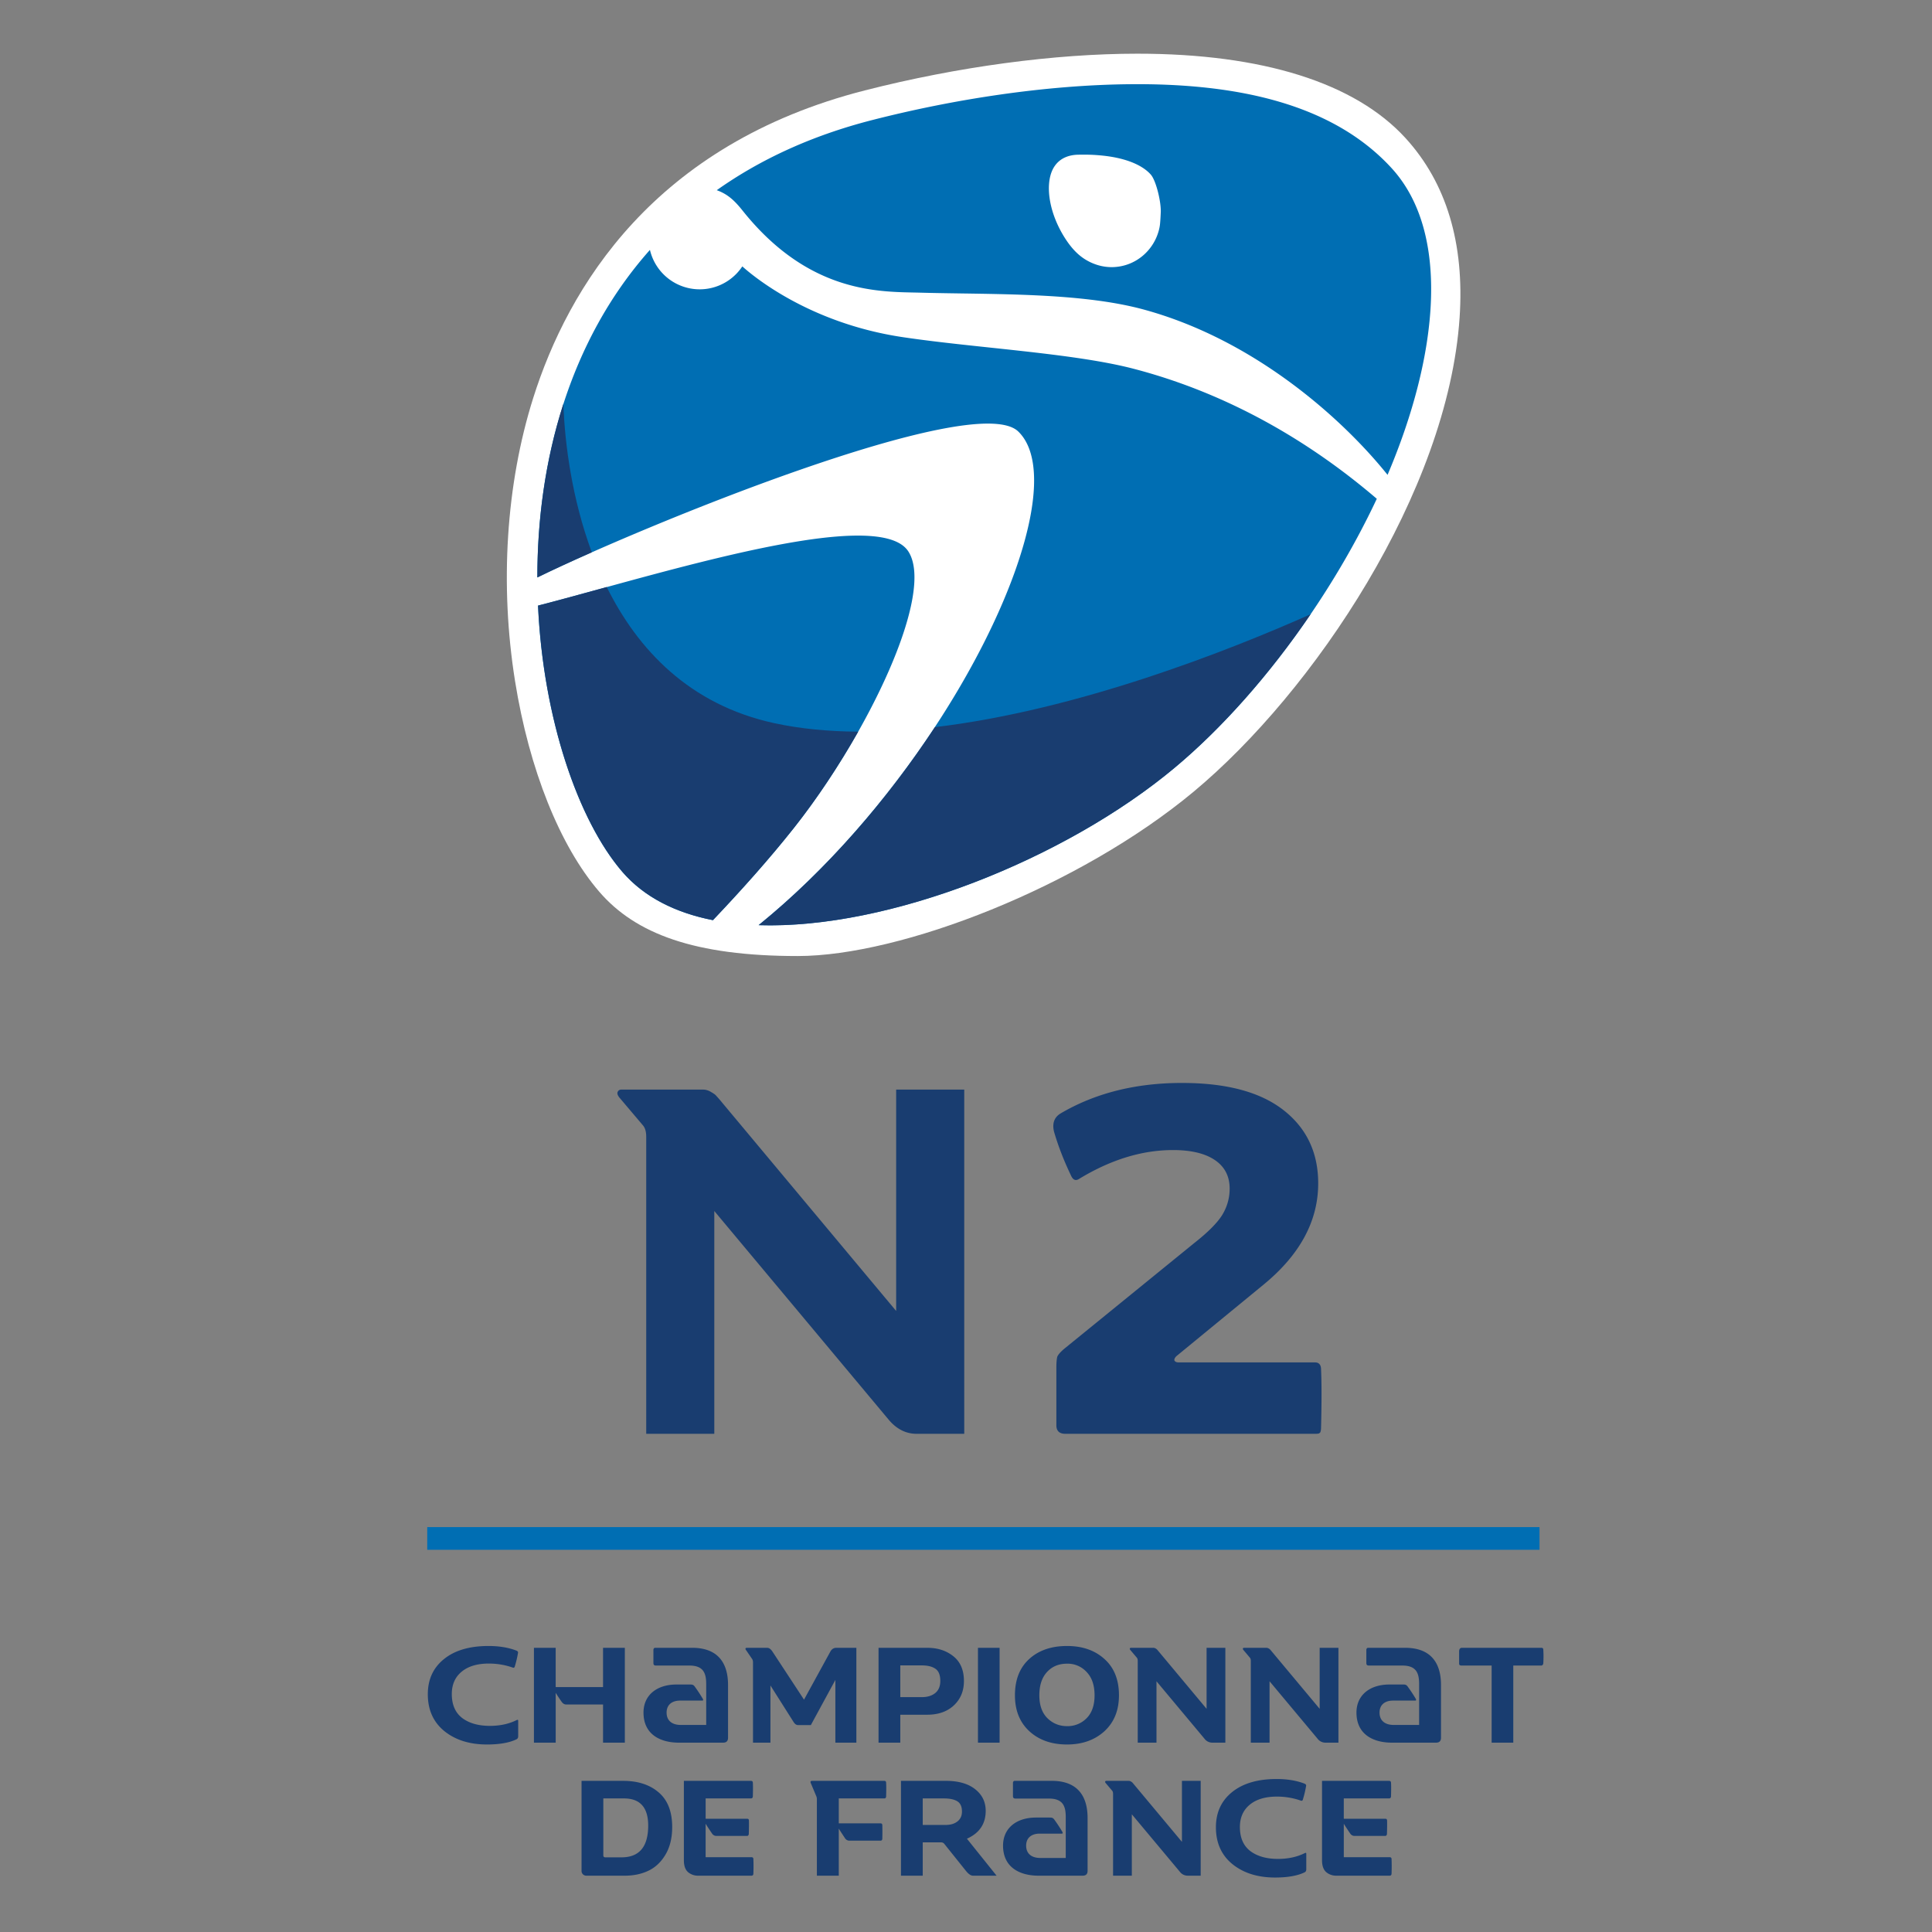 <svg width="1080" height="1080" xml:space="preserve" xmlns="http://www.w3.org/2000/svg"><rect width="100%" height="100%" fill="#808080" stroke="none"/><path d="M273.1 920.12c-10.6 0-18.92 2.44-24.93 7.33-6.01 4.84-9.02 11.39-9.02 19.65 0 8.7 3.08 15.57 9.24 20.6 6.2 5 14.15 7.48 23.83 7.48 6.94 0 12.42-.95 16.42-2.86.69-.29 1.03-.88 1.03-1.76v-8.65c0-.49-.24-.63-.73-.44-4.35 2.2-9.39 3.3-15.1 3.3-6.41 0-11.57-1.47-15.48-4.4-3.86-2.98-5.8-7.45-5.8-13.42 0-5.28 1.84-9.43 5.5-12.46 3.67-3.03 8.73-4.55 15.19-4.55 4.69 0 9.16.76 13.41 2.27.54.2.91 0 1.1-.58a62.74 62.74 0 0 0 1.84-7.78c.05-.49-.27-.88-.96-1.17-4.44-1.7-9.63-2.56-15.54-2.56zm323.37 0c-8.75 0-15.79 2.42-21.11 7.25-5.33 4.84-8 11.61-8 20.32 0 8.45 2.69 15.15 8.07 20.09 5.38 4.93 12.39 7.4 21.04 7.4 8.5 0 15.47-2.47 20.9-7.4 5.43-4.99 8.14-11.69 8.14-20.1 0-8.65-2.69-15.4-8.06-20.23-5.38-4.9-12.37-7.33-20.98-7.33zm-230.3 1.01c-.45 0-.91.47-.91 1.16v7.37c0 1.39.92 1.39 1.6 1.39h18.45c7.84 0 9.46 4.15 9.46 10.37v22.83h-14.3c-4.38 0-7.84-2.08-7.84-6.92 0-3.92 2.54-6.69 7.61-6.69h12.22c.7 0 .7-.23.46-.92a84.06 84.06 0 0 0-4.38-6.68c-.92-1.39-1.61-1.39-3-1.39h-7.37c-11.07 0-18.45 6-18.45 15.68 0 12.45 9.69 16.83 19.83 16.83h24.67c1.61 0 2.76-.7 2.76-2.77v-29.5c0-11.3-4.84-20.76-20.05-20.76zm398.54 0c-.46 0-.92.47-.92 1.16v7.37c0 1.39.92 1.39 1.61 1.39h18.45c7.84 0 9.45 4.15 9.45 10.37v22.83H779c-4.37 0-7.83-2.08-7.83-6.92 0-3.92 2.53-6.69 7.6-6.69H791c.7 0 .7-.23.47-.92a84.05 84.05 0 0 0-4.39-6.68c-.92-1.39-1.6-1.39-3-1.39h-7.37c-11.06 0-18.44 6-18.44 15.68 0 12.45 9.68 16.83 19.82 16.83h24.67c1.61 0 2.77-.7 2.77-2.77v-29.5c0-11.3-4.84-20.76-20.06-20.76zm-466.24.01v53.02h12.17v-27.87a85.34 85.34 0 0 0 3.45 5.2c.68.89 1.5 1.33 2.42 1.33h20.6v21.34h12.18v-53.02H337.1v21.93h-26.47v-21.93zm118.94 0c-.3 0-.52.12-.66.37-.1.2-.03.46.22.8l3.37 4.92c.4.53.59 1.22.59 2.05v44.88h9.75v-31.97l13.05 20.6c.69 1.03 1.5 1.54 2.42 1.54h7.12l13.7-25.22v35.05h11.74v-53.02h-11.22c-1.47 0-2.6.74-3.37 2.2l-14.67 26.77-17.67-26.91c-.93-1.37-1.88-2.06-2.86-2.06zm73.7 0v53.02h12.16v-15.62h15.04c6.2 0 11.17-1.74 14.88-5.2 3.77-3.53 5.65-8.07 5.65-13.65 0-6.1-1.98-10.73-5.94-13.86-3.91-3.12-8.73-4.69-14.45-4.69zm55.57 0v53.02h12.1v-53.02zm85.5 0c-.29 0-.48.12-.58.37-.1.2-.03.46.22.8l3.66 4.33c.34.4.52.98.52 1.76v45.76h10.48v-34.32l26.84 32.12a5.48 5.48 0 0 0 4.33 2.2h7.33v-53.02h-10.49v34.1l-26.76-32.04c-.49-.6-.8-.96-.95-1.1-.1-.15-.37-.35-.81-.6-.4-.24-.8-.36-1.25-.36zm63.21 0c-.3 0-.49.12-.59.37-.1.2-.02.46.23.8l3.66 4.33c.34.4.52.98.52 1.76v45.76h10.48v-34.32l26.84 32.12a5.49 5.49 0 0 0 4.33 2.2h7.33v-53.02H737.7v34.1l-26.76-32.04c-.5-.6-.8-.96-.96-1.1-.1-.15-.36-.35-.8-.6-.4-.24-.81-.36-1.25-.36zm121.8 0c-.93 0-1.44.61-1.54 1.83v6.97c0 .73.41 1.1 1.24 1.1h16.94v43.12h12.1v-43.12H861.77c.2-.05.4-.17.59-.37.2-.2.32-.49.36-.88.15-2.69.15-5.2 0-7.55 0-.73-.34-1.1-1.02-1.1zm-220.72 8.87a14.3 14.3 0 0 1 11 4.7c2.94 3.08 4.4 7.4 4.4 12.98 0 5.57-1.49 9.85-4.47 12.83a14.83 14.83 0 0 1-10.93 4.4c-4.25 0-7.9-1.47-10.92-4.4-3.03-2.98-4.55-7.26-4.55-12.83 0-5.58 1.42-9.9 4.25-12.98 2.84-3.13 6.58-4.7 11.22-4.7zm-93.2.96h11.96c3.32 0 5.89.63 7.7 1.9 1.8 1.23 2.7 3.5 2.7 6.82 0 2.94-.94 5.19-2.85 6.75-1.9 1.52-4.4 2.27-7.48 2.27h-12.03zm210.38 63.51c-10.6 0-18.92 2.45-24.93 7.33-6.01 4.84-9.02 11.4-9.02 19.66 0 8.7 3.08 15.57 9.24 20.6 6.2 4.99 14.15 7.48 23.83 7.48 6.94 0 12.42-.95 16.43-2.86.68-.3 1.02-.88 1.02-1.76v-8.65c0-.5-.24-.64-.73-.44-4.35 2.2-9.39 3.3-15.1 3.3-6.41 0-11.57-1.47-15.48-4.4-3.86-2.98-5.8-7.46-5.8-13.42 0-5.28 1.84-9.44 5.5-12.47 3.67-3.03 8.73-4.54 15.19-4.54 4.69 0 9.16.75 13.41 2.27.54.2.91 0 1.1-.59a62.74 62.74 0 0 0 1.84-7.77c.05-.49-.27-.88-.95-1.17-4.45-1.71-9.63-2.57-15.55-2.57zm-146.48 1.02c-.46 0-.92.46-.92 1.15v7.38c0 1.38.92 1.38 1.6 1.38h18.45c7.84 0 9.46 4.15 9.46 10.38v22.82h-14.3c-4.38 0-7.84-2.07-7.84-6.91 0-3.92 2.54-6.69 7.61-6.69h12.22c.7 0 .7-.23.46-.92a84.06 84.06 0 0 0-4.38-6.69c-.92-1.38-1.61-1.38-3-1.38h-7.37c-11.07 0-18.45 6-18.45 15.68 0 12.44 9.69 16.82 19.83 16.82h24.67c1.61 0 2.76-.69 2.76-2.76v-29.51c0-11.3-4.84-20.75-20.05-20.75zm-242.08 0v50.24a2.64 2.64 0 0 0 2.71 2.78h21.49c4.93 0 9.33-.93 13.2-2.78 3.9-1.86 7.08-4.87 9.53-9.02 2.5-4.2 3.74-9.34 3.74-15.4 0-8.6-2.52-15.06-7.55-19.36-5-4.3-11.62-6.45-19.88-6.45zm57.2 0v44.37c0 3.08.78 5.3 2.34 6.67a8.57 8.57 0 0 0 5.72 1.98h29.7c.73 0 1.1-.41 1.1-1.24.1-2.79.1-5.45 0-8 0-.73-.37-1.1-1.1-1.1h-25.6v-18.7c.64 1.08 1.84 2.91 3.6 5.5a2.88 2.88 0 0 0 2.42 1.32h17.3c.2-.04.37-.16.52-.36.2-.2.29-.49.29-.88.1-3.33.12-5.75.07-7.26 0-.73-.31-1.1-.95-1.1h-23.24v-11.37h25.22c.78 0 1.17-.41 1.17-1.24.1-3.52.1-6.02 0-7.48 0-.74-.36-1.1-1.1-1.1zm71.7 0c-.87 0-1.12.45-.73 1.33l3.08 7.33c.2.54.3 1.05.3 1.54v42.82h12.24v-26.32c.59.98 1.76 2.79 3.52 5.43a2.88 2.88 0 0 0 2.42 1.32h17.38c.69 0 1.03-.42 1.03-1.25.05-2.64.05-5.09 0-7.33 0-.74-.34-1.1-1.03-1.1h-23.32v-13.94h25.45c.68 0 1.02-.41 1.02-1.24.1-3.47.1-5.97 0-7.48 0-.74-.34-1.1-1.02-1.1zm49.65 0v53.02h12.17v-18.62h10.27c.78 0 1.4.3 1.83.88l12.03 15.03c1.46 1.81 2.78 2.71 3.96 2.71h13.2l-16.58-20.67c7-3.13 10.49-8.32 10.49-15.55 0-4.99-1.95-9.02-5.87-12.1-3.9-3.13-9.4-4.7-16.5-4.7zm114.76 0c-.3 0-.5.13-.59.38-.1.2-.02.46.22.8l3.67 4.33c.34.39.51.98.51 1.76v45.75h10.49v-34.31l26.84 32.11a5.48 5.48 0 0 0 4.32 2.2h7.33v-53.01h-10.48v34.1l-26.77-32.05c-.49-.59-.8-.95-.95-1.1-.1-.15-.37-.34-.8-.58-.4-.25-.81-.37-1.25-.37zm120.62 0v44.37c0 3.08.78 5.3 2.35 6.67a8.57 8.57 0 0 0 5.72 1.98h29.7c.73 0 1.1-.41 1.1-1.24.1-2.79.1-5.45 0-8 0-.73-.37-1.1-1.1-1.1h-25.6v-18.7c.64 1.08 1.84 2.91 3.6 5.5a2.88 2.88 0 0 0 2.42 1.32h17.3c.2-.04.37-.16.52-.36.2-.2.29-.49.29-.88.1-3.33.12-5.75.07-7.26 0-.73-.32-1.1-.95-1.1h-23.25v-11.37h25.23c.78 0 1.17-.41 1.17-1.24.1-3.52.1-6.02 0-7.48 0-.74-.36-1.1-1.1-1.1zm-401.76 9.83h11.51c9.05 0 13.57 5.06 13.57 15.18 0 11.83-4.96 17.75-14.89 17.75h-9.09c-.73 0-1.1-.4-1.1-1.18zm178.55 0h11.8c3.33 0 5.85.54 7.56 1.62 1.71 1.07 2.57 2.98 2.57 5.72 0 2.34-.83 4.18-2.5 5.5-1.66 1.32-3.86 1.98-6.6 1.98h-12.83Z" fill="#193d70"/><path style="line-height:1.25;-inkscape-font-specification:FFHand;text-align:center" d="M660.77 605.37c-25.9 0-48.52 5.67-67.86 17.03-3.55 2.13-4.8 5.5-3.73 10.11 2.3 7.99 5.5 16.24 9.58 24.75 1.06 2.3 2.48 2.93 4.26 1.87 17.74-10.83 35.3-16.24 52.7-16.24 10.1 0 17.91 1.86 23.41 5.59 5.5 3.73 8.25 9.05 8.25 15.97 0 5.32-1.42 10.29-4.26 14.9-2.83 4.44-7.98 9.58-15.43 15.44l-72.65 59.08c-2.13 1.77-3.46 3.28-4 4.52-.35 1.24-.53 3.37-.53 6.39v31.93c0 3.2 1.69 4.8 5.06 4.8h139.72c1.06 0 1.77-.1 2.12-.27.54-.35.8-.7.8-1.06.18-.54.27-1.34.27-2.4.35-14.02.35-24.75 0-32.2 0-2.66-1.15-4-3.46-4h-76.11c-1.25 0-2.04-.35-2.4-1.06-.18-.7.18-1.5 1.07-2.4l48.96-40.18c20.23-16.68 30.34-35.48 30.34-56.42 0-17.21-6.47-30.87-19.42-40.98-12.96-10.12-31.85-15.17-56.69-15.17zm-313.37 3.72c-1.06 0-1.77.45-2.12 1.33-.36.71-.1 1.69.8 2.93l13.3 15.7c1.24 1.42 1.86 3.55 1.86 6.39V801.5h38.06V676.96l97.4 116.56c4.44 5.32 9.67 7.99 15.7 7.99h26.62V609.09h-38.06v123.75l-97.14-116.3a79.39 79.39 0 0 0-3.45-3.99c-.36-.53-1.34-1.24-2.93-2.13a8.4 8.4 0 0 0-4.53-1.33z" font-size="266.13" font-family="FFHand" letter-spacing="12.1" text-anchor="middle" fill="#193d70"/><path d="M238.83 853.66H860.6v12.68H238.83Z" fill="#006eb3"/><path d="M334.97 498.46c-22-25.54-39.15-68.4-47.03-117.57-8.66-53.94-5.06-110.2 10.08-158.26 19.5-61.9 67.5-142 185.47-172.1 51.93-13.25 106.05-20.52 152.33-20.52 69.8 0 121.55 16.25 149.79 47.09 22.94 25.06 33.13 58.9 30.31 100.57-6.57 97.17-81.56 209.08-148.8 265-63.88 53.12-163.46 91.76-221.18 91.76s-90.73-12.46-110.97-35.97z" fill="#fff"/><path d="M631.24 47.08c-46.79.48-97.58 8.25-143.54 20-34.41 8.79-63.17 22.35-87.03 39.24 5.94 2.13 9.8 5.59 14.35 11.3 37.76 47.37 77.98 45.4 99.65 45.99 39.43 1.08 88.87-.34 124.78 9.45 62.76 17.12 111.98 62.13 136.2 92.39 28.58-67.2 35.32-135.33 2.29-171.43-33.03-36.1-86.56-47.56-146.7-46.94Zm-16.4 39.76c17.12 1.5 25.19 6.94 28.53 10.84 2.9 3.37 5.76 15.21 5.5 21.03-.26 5.82-.45 7.49-.84 9.1l-.05.24c-2.8 11.84-13.08 20.9-25.82 21.27-5.3.15-10.3-1.31-14.58-3.75-4.13-2.35-7.96-5.93-11.76-11.7-10.09-15.33-12.1-32.74-6.17-41.15 2.99-4.24 7.66-6.14 13.1-6.24 5.43-.1 8.53.05 12.1.36zm-251.52 52.85c-45.82 51.53-63 119.6-62.93 183.1 56.53-27.66 244.52-105.27 268.86-81.55 34.85 33.97-37.64 188.75-145.18 275.9 73.02 2.42 171.35-37.06 232.15-87.6 43.17-35.9 85.99-92.28 113.42-150.72-22.53-19.2-69.26-55.3-135.96-72.68-33.76-8.8-88.47-11.6-129.15-17.69-53.26-7.97-84.84-35.27-89.57-39.54a28.56 28.56 0 0 1-51.64-9.22zm113.72 159.74c-45.6.97-128.15 26.78-176.3 39.1 2.93 63.34 22.52 120.23 47.14 148.81 12.27 14.24 29.85 22.94 50.66 27.03 15.44-16.25 31.24-33.83 45.24-51.52 41.21-52.1 79.3-131.3 63.92-154.7-4.35-6.6-15.45-9.04-30.66-8.72z" fill="#006eb3"/><path d="M314.91 225.85c-10.2 31.7-14.52 64.9-14.52 96.94 7.9-3.86 18.27-8.7 30.43-14.06-11.07-29.85-15.1-60.57-15.9-82.88zm24.26 102.3c-14.06 3.87-27.14 7.5-38.38 10.38 2.88 63.34 22.47 120.23 47.09 148.81 12.27 14.24 29.85 22.94 50.66 27.03 15.44-16.25 31.23-33.84 45.24-51.52 12.79-16.15 25.24-34.93 35.96-53.84-16.37-.12-32.21-1.55-47.03-4.78-47.31-10.31-76.19-41.1-93.54-76.08zm393.47 15.22c-44.95 20-129.73 53.6-210.02 63.11-26.22 39.83-60.1 79.53-98.55 110.71 73.02 2.37 171.35-37.05 232.15-87.66 26.8-22.3 53.48-52.44 76.42-86.16z" fill="#193d70"/></svg>
